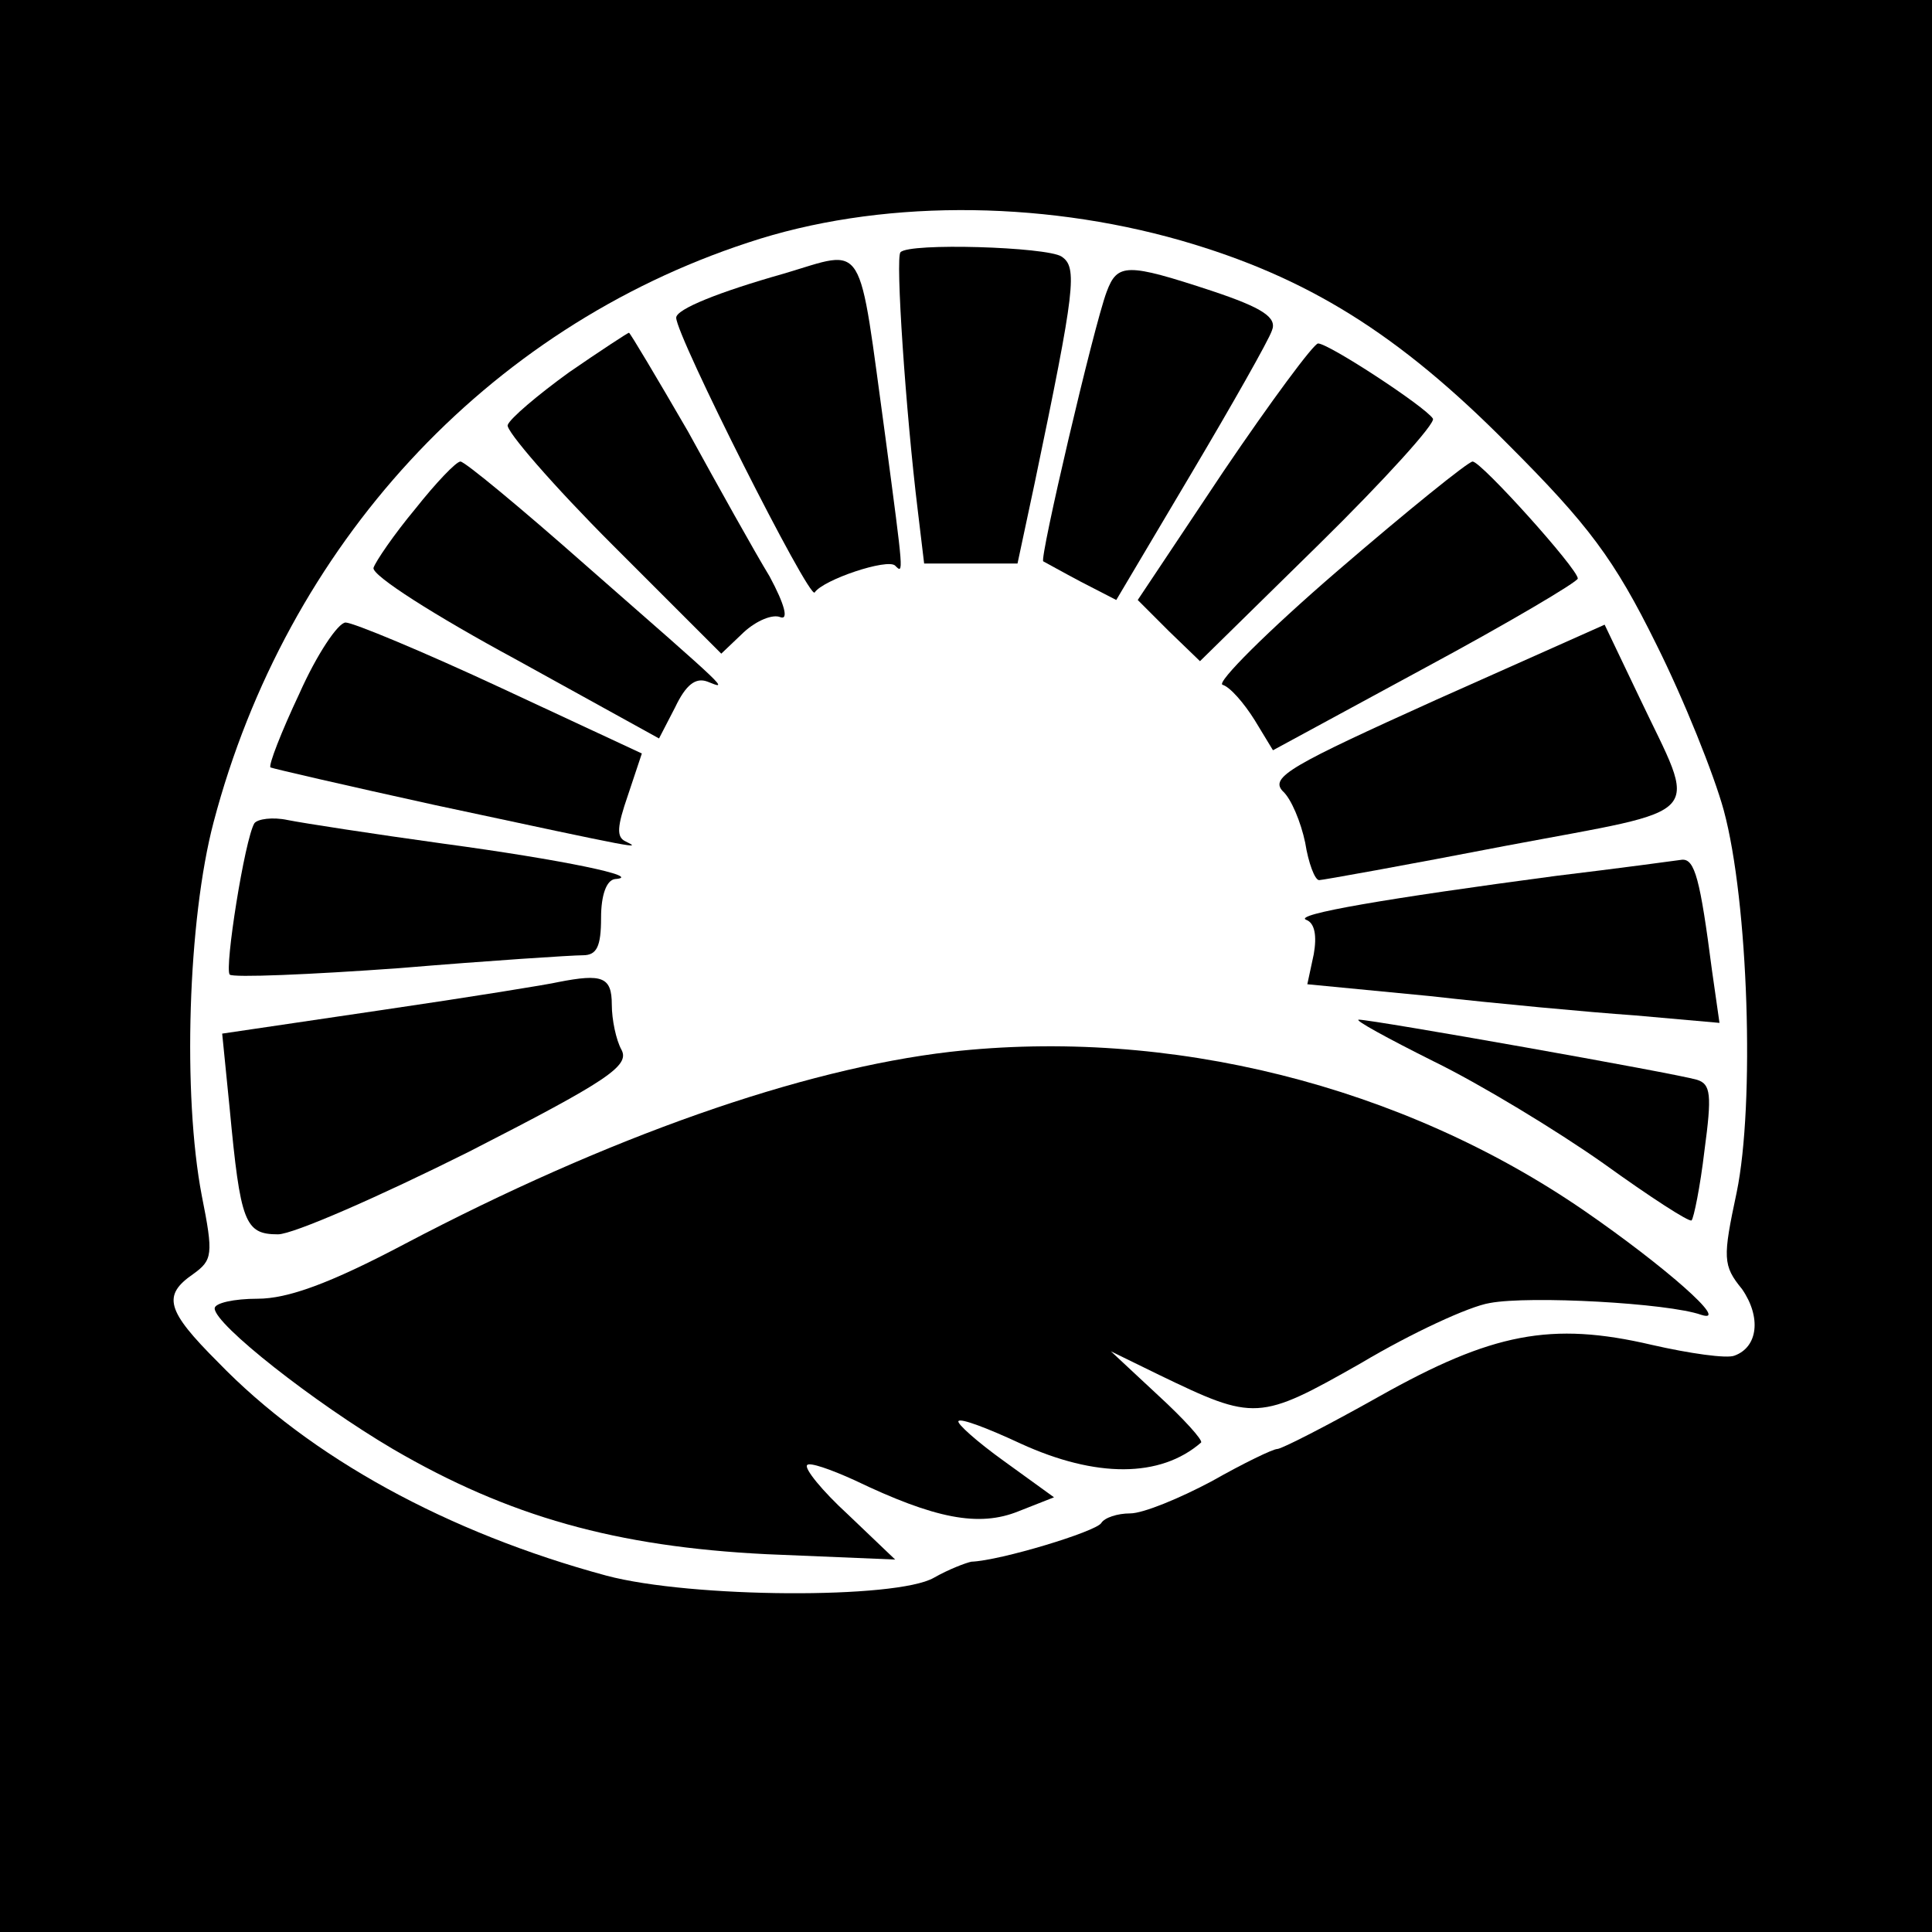 <?xml version="1.0" standalone="no"?>
<!DOCTYPE svg PUBLIC "-//W3C//DTD SVG 20010904//EN"
 "http://www.w3.org/TR/2001/REC-SVG-20010904/DTD/svg10.dtd">
<svg version="1.0" xmlns="http://www.w3.org/2000/svg"
 width="180pt" height="180pt" viewBox="0 0 180 180"
 preserveAspectRatio="xMidYMid meet">
<g transform="translate(0,180) scale(0.1,-0.1)"
fill="#000000" stroke="none">
<path d="M0 900 l0 -900 900 0 900 0 0 900 0 900 -900 0 -900 0 0 -900z m1100
676 c118 -34 203 -87 305 -190 75 -75 99 -107 138 -186 26 -52 54 -122 63
-155 23 -85 29 -274 12 -356 -13 -61 -13 -68 5 -90 18 -26 15 -54 -7 -62 -7
-3 -42 2 -77 10 -94 22 -149 11 -254 -48 -48 -27 -91 -49 -95 -49 -4 0 -31
-13 -61 -30 -30 -16 -64 -30 -76 -30 -12 0 -24 -4 -27 -9 -5 -8 -94 -35 -121
-36 -5 -1 -21 -7 -35 -15 -35 -20 -226 -19 -305 2 -148 40 -276 110 -362 199
-48 48 -52 62 -23 82 18 13 19 18 8 73 -18 94 -13 257 11 348 68 258 254 460
498 540 120 40 270 40 403 2z"/>
<path d="M839 1565 c-5 -4 5 -150 16 -240 l6 -50 44 0 43 0 16 75 c38 182 40
201 25 211 -14 9 -142 13 -150 4z"/>
<path d="M730 1545 c-60 -17 -100 -33 -100 -41 0 -17 124 -263 129 -256 8 12
68 32 75 25 8 -8 8 -9 -9 119 -26 189 -17 176 -95 153z"/>
<path d="M1031 1528 c-12 -32 -63 -250 -59 -251 2 -1 18 -10 35 -19 l33 -17
70 118 c38 64 72 124 75 133 5 12 -8 21 -56 37 -79 26 -88 26 -98 -1z"/>
<path d="M530 1453 c-29 -21 -55 -43 -57 -49 -2 -5 42 -56 98 -112 l101 -101
21 20 c12 11 27 17 34 14 8 -3 4 12 -10 38 -14 23 -48 84 -76 135 -29 50 -54
92 -55 92 -1 0 -27 -17 -56 -37z"/>
<path d="M1140 1361 l-80 -120 29 -29 29 -28 111 109 c61 60 109 113 106 117
-7 11 -97 70 -107 70 -4 0 -44 -54 -88 -119z"/>
<path d="M387 1326 c-20 -24 -37 -49 -39 -55 -2 -7 58 -45 132 -85 l134 -74
15 29 c10 21 19 28 30 24 20 -8 23 -11 -114 109 -60 53 -112 96 -116 96 -4 0
-23 -20 -42 -44z"/>
<path d="M1246 1268 c-65 -56 -113 -104 -107 -106 7 -2 20 -17 30 -33 l17 -28
142 77 c78 42 142 80 142 83 0 9 -90 109 -98 109 -4 0 -61 -46 -126 -102z"/>
<path d="M279 1154 c-17 -36 -29 -67 -27 -69 2 -1 71 -17 153 -35 196 -42 192
-41 178 -34 -9 4 -8 14 2 43 l13 39 -131 61 c-73 34 -138 61 -145 61 -7 0 -27
-30 -43 -66z"/>
<path d="M1338 1148 c-135 -61 -155 -72 -143 -85 8 -7 17 -29 21 -48 3 -19 9
-35 13 -35 3 0 81 14 174 32 191 36 179 23 124 139 l-32 67 -157 -70z"/>
<path d="M237 1033 c-9 -15 -28 -135 -23 -141 3 -3 75 0 158 6 84 7 161 12
171 12 13 0 17 8 17 35 0 21 5 35 13 36 28 2 -49 18 -160 33 -65 9 -130 19
-145 22 -14 3 -28 1 -31 -3z"/>
<path d="M1450 984 c-158 -21 -246 -36 -233 -41 8 -3 10 -15 7 -32 l-6 -28
114 -11 c62 -7 148 -15 191 -18 l79 -7 -7 49 c-11 85 -16 104 -28 103 -7 -1
-59 -8 -117 -15z"/>
<path d="M520 885 c-8 -2 -82 -14 -164 -26 l-149 -22 7 -70 c10 -106 14 -117
45 -117 14 0 94 35 178 77 129 66 150 80 142 95 -5 9 -9 28 -9 42 0 26 -9 29
-50 21z"/>
<path d="M1336 811 c43 -21 114 -64 158 -95 43 -31 80 -55 82 -53 2 2 8 31 12
65 7 52 6 62 -7 66 -20 6 -302 56 -315 56 -5 0 26 -17 70 -39z"/>
<path d="M885 820 c-138 -16 -318 -79 -508 -179 -70 -37 -109 -51 -137 -51
-22 0 -40 -4 -40 -9 0 -15 93 -88 166 -131 108 -63 208 -91 348 -98 l120 -5
-44 42 c-24 22 -41 43 -38 46 2 3 22 -4 44 -14 75 -36 116 -44 153 -29 l33 13
-47 34 c-25 18 -44 35 -42 37 2 3 28 -7 58 -21 70 -32 130 -32 168 1 2 2 -16
22 -40 44 l-44 41 45 -22 c89 -43 93 -43 188 11 47 28 101 53 120 56 37 7 166
0 197 -11 28 -9 -35 46 -109 97 -170 117 -387 171 -591 148z"/>
</g>
</svg>

